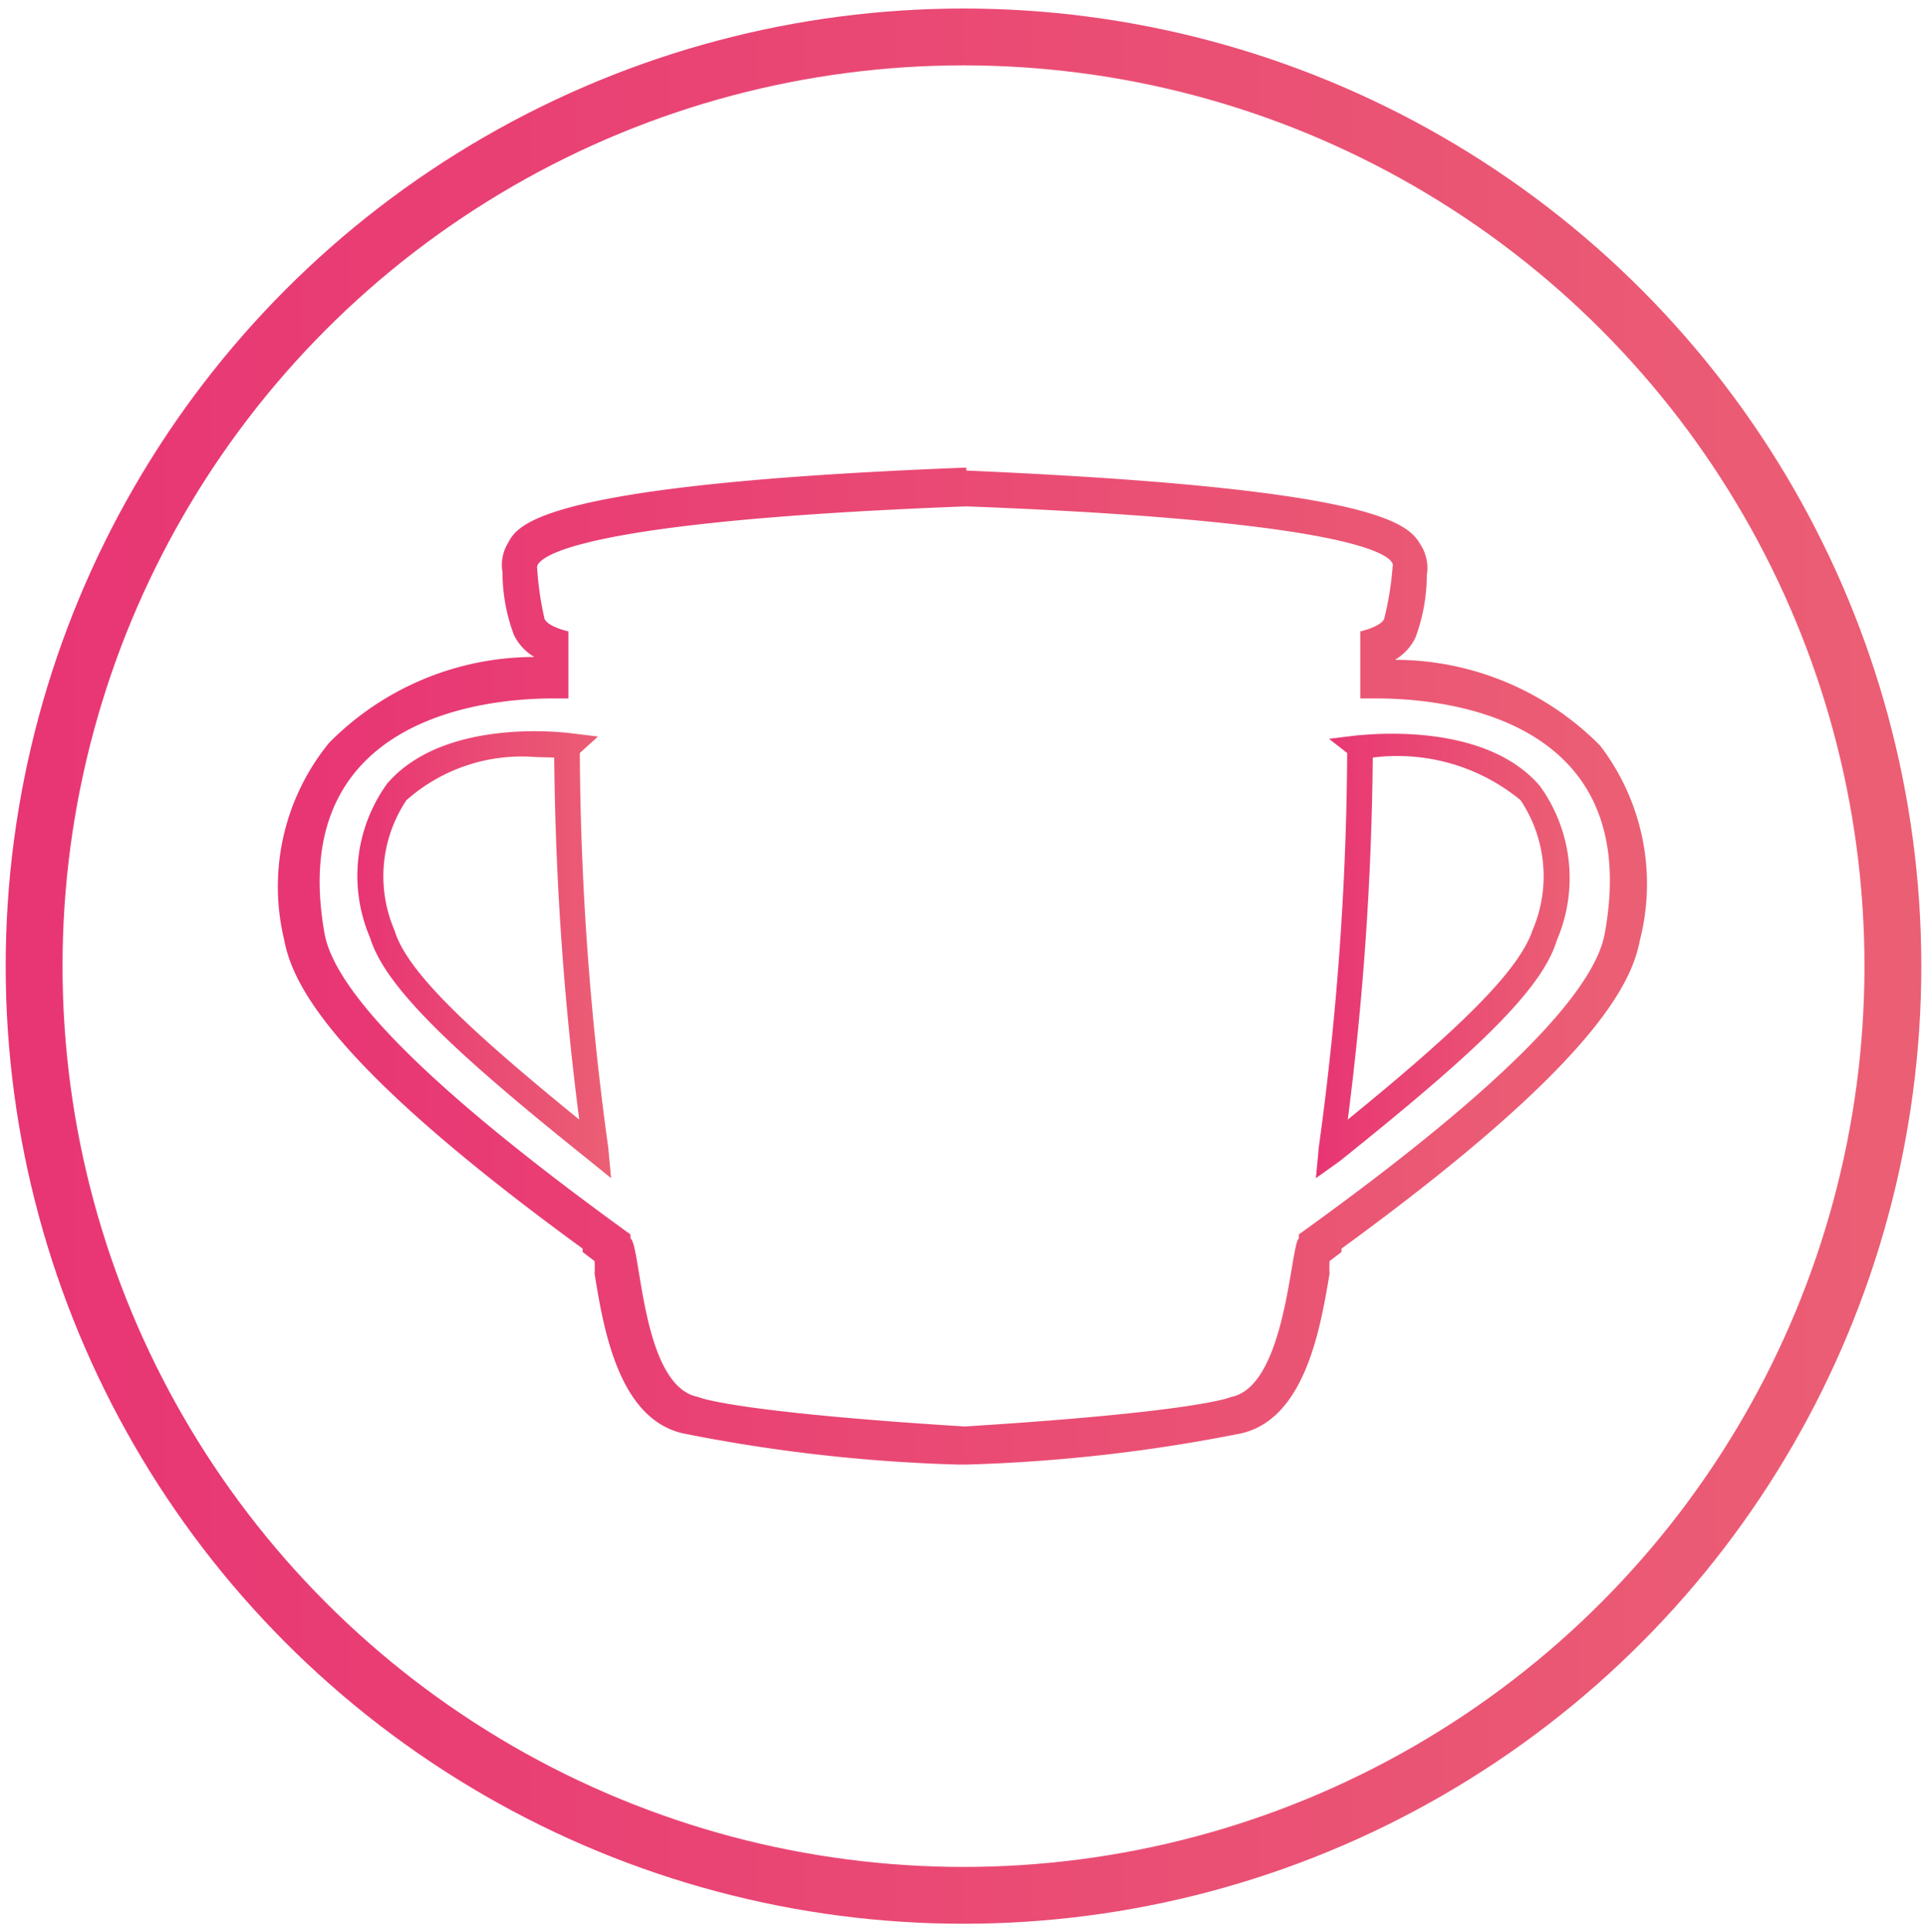 <svg id="Layer_1" data-name="Layer 1" xmlns="http://www.w3.org/2000/svg" xmlns:xlink="http://www.w3.org/1999/xlink" viewBox="0 0 33.9 34"><defs><style>.cls-1{fill:none;stroke-miterlimit:10;stroke:url(#linear-gradient);}.cls-2{fill:url(#linear-gradient-2);}.cls-3{fill:url(#linear-gradient-3);}.cls-4{fill:url(#linear-gradient-4);}</style><linearGradient id="linear-gradient" x1="0.1" y1="17" x2="33.8" y2="17" gradientUnits="userSpaceOnUse"><stop offset="0" stop-color="#e83574"/><stop offset="1" stop-color="#eb5f74"/></linearGradient><linearGradient id="linear-gradient-2" x1="6.31" y1="16.8" x2="10.75" y2="16.8" xlink:href="#linear-gradient"/><linearGradient id="linear-gradient-3" x1="23.15" y1="16.8" x2="27.59" y2="16.8" xlink:href="#linear-gradient"/><linearGradient id="linear-gradient-4" x1="4.93" x2="28.97" xlink:href="#linear-gradient"/></defs><circle class="cls-1" cx="16.95" cy="17" r="16.35"/><path class="cls-2" d="M10.75,20.73l-.42-.34c-2.27-1.82-3.55-3-3.82-3.89a2.77,2.77,0,0,1,.3-2.71c1-1.17,3.13-.9,3.22-.89l.49.06-.32.29a52.59,52.59,0,0,0,.5,6.94ZM9.41,13.32a3.06,3.06,0,0,0-2.26.76,2.41,2.41,0,0,0-.21,2.29c.22.74,1.36,1.79,3.25,3.33a53.5,53.5,0,0,1-.44-6.37Z"/><path class="cls-3" d="M23.15,20.73l.05-.54a52.59,52.59,0,0,0,.5-6.94L23.38,13l.49-.06c.09,0,2.22-.28,3.22.89a2.77,2.77,0,0,1,.3,2.71c-.27.91-1.55,2.07-3.82,3.89Zm1-7.4a53.5,53.5,0,0,1-.44,6.37c1.89-1.54,3-2.59,3.25-3.33a2.41,2.41,0,0,0-.21-2.29A3.41,3.41,0,0,0,24.15,13.33Z"/><path class="cls-4" d="M17,8.91h0m0,0c7.87.3,7.5,1.05,7.5,1.05a5.44,5.44,0,0,1-.15.93c-.06.14-.42.22-.42.22v1.18h.3c1.08,0,4.71.28,4,4.14-.22,1.2-2.36,3.12-5.38,5.29l0,.07c-.15.11-.22,2.6-1.19,2.79,0,0-.53.26-4.69.52h0c-4.16-.26-4.69-.52-4.69-.52-1-.19-1-2.68-1.19-2.79l0-.07c-3-2.17-5.16-4.09-5.38-5.29-.69-3.86,2.94-4.14,4-4.14H10V11.11s-.36-.08-.42-.22A5.44,5.44,0,0,1,9.45,10S9.08,9.21,17,8.91m0-.68h-.06c-7.43.29-7.83,1-8,1.32a.75.75,0,0,0-.1.52,3.15,3.15,0,0,0,.2,1.1.91.91,0,0,0,.36.39v0a5.08,5.08,0,0,0-3.61,1.51A4,4,0,0,0,5,16.54c.15.8.86,2.23,5.25,5.43l0,.06.21.16a1.7,1.7,0,0,1,0,.22c.16,1,.43,2.55,1.55,2.81a28.73,28.73,0,0,0,4.84.55H17a28.73,28.73,0,0,0,4.84-.55c1.12-.26,1.39-1.85,1.55-2.81a1.7,1.7,0,0,1,0-.22l.21-.16,0-.06c4.39-3.2,5.1-4.63,5.25-5.43a4,4,0,0,0-.7-3.42,5.08,5.08,0,0,0-3.61-1.51v0a.91.91,0,0,0,.36-.39,3.15,3.15,0,0,0,.2-1.1.75.75,0,0,0-.1-.52c-.21-.36-.61-1-8-1.32Z"/></svg>